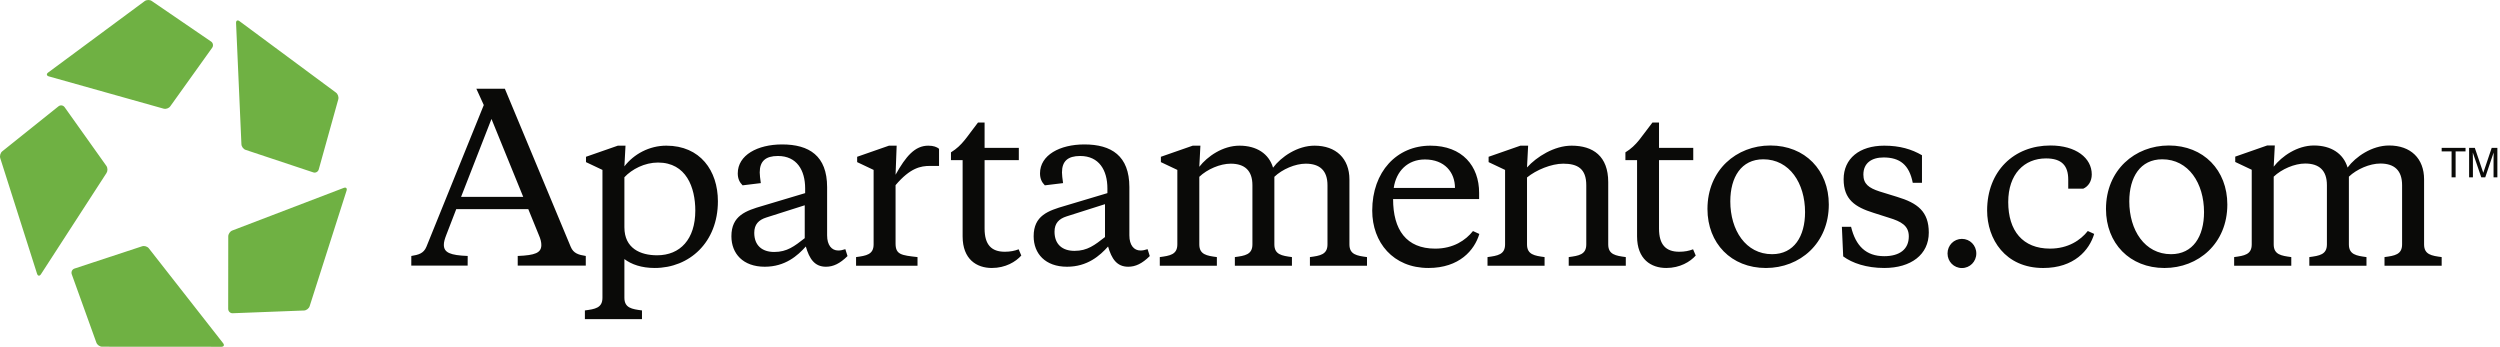 <?xml version="1.0" encoding="UTF-8"?>
<svg width="310px" height="43px" viewBox="0 0 310 43" version="1.1" xmlns="http://www.w3.org/2000/svg" xmlns:xlink="http://www.w3.org/1999/xlink">
    <title>Apartamentos</title>
    <g id="Page-2" stroke="none" stroke-width="1" fill="none" fill-rule="evenodd">
        <g id="WSR-Add-a-property-Desktop-v3" transform="translate(-434, -2360)">
            <g id="Apartamentos" transform="translate(434, 2360)">
                <g id="Group" transform="translate(-0, 0)" fill="#6FB143">
                    <path d="M6.049,9.47 L20.291,13.474 C20.574,13.555 20.94,13.424 21.111,13.185 L26.316,5.911 C26.482,5.663 26.424,5.324 26.179,5.155 L18.809,0.118 C18.567,-0.046 18.181,-0.038 17.942,0.136 L5.97,8.994 C5.73,9.169 5.768,9.387 6.049,9.47 L6.049,9.47 Z M29.271,2.846 L29.936,17.883 C29.947,18.182 30.182,18.495 30.458,18.584 L38.858,21.379 C39.142,21.467 39.439,21.304 39.523,21.015 L41.947,12.317 C42.027,12.032 41.899,11.659 41.661,11.483 L29.692,2.62 C29.453,2.444 29.264,2.547 29.271,2.846 L29.271,2.846 Z M42.632,23.296 L28.802,28.584 C28.527,28.689 28.304,29.012 28.304,29.31 L28.295,38.306 C28.301,38.607 28.545,38.849 28.841,38.842 L37.708,38.502 C37.997,38.488 38.306,38.251 38.397,37.967 L42.976,23.632 C43.063,23.346 42.906,23.193 42.632,23.296 L42.632,23.296 Z M27.669,42.56 L18.459,30.798 C18.28,30.564 17.906,30.447 17.629,30.537 L9.223,33.306 C8.944,33.406 8.797,33.714 8.894,34 L11.951,42.486 C12.053,42.765 12.373,42.99 12.664,42.99 L27.46,43 C27.757,42.993 27.85,42.799 27.669,42.56 L27.669,42.56 Z M4.596,33.95 L0.031,19.613 C-0.059,19.326 0.053,18.948 0.28,18.764 L7.259,13.179 C7.495,12.994 7.829,13.045 8.007,13.284 L13.192,20.572 C13.361,20.813 13.368,21.204 13.206,21.453 L5.069,34.017 C4.901,34.264 4.691,34.233 4.596,33.95 L4.596,33.95 Z" id="Fill-1"></path>
                </g>
                <g id="Fill-224" transform="translate(51, 11)" fill="#0A0A08">
                    <path d="M14.509,14.936 L5.573,14.936 L4.341,18.13 C4.159,18.601 4.027,19.019 4.037,19.381 C4.053,20.324 4.825,20.656 6.994,20.739 L6.988,21.933 L-6.87964742e-14,21.933 L0.003,20.739 C0.879,20.6 1.533,20.434 1.875,19.601 L8.989,2.027 L8.066,-5.15973557e-14 L11.601,-5.15973557e-14 L19.768,19.601 C20.109,20.434 20.763,20.6 21.637,20.739 L21.637,21.933 L13.197,21.933 L13.197,20.739 C15.363,20.656 16.109,20.349 16.126,19.407 C16.133,19.046 16.03,18.63 15.821,18.157 L14.509,14.936 Z M6.174,13.41 L13.878,13.41 L9.943,3.749 L6.174,13.41 Z M26.425,21.125 L26.425,25.924 C26.425,27.191 27.352,27.329 28.605,27.494 L28.605,28.571 L21.527,28.571 L21.527,27.494 C22.781,27.329 23.704,27.191 23.704,25.924 L23.704,10.069 L21.663,9.103 L21.663,8.441 L25.612,7.063 L26.563,7.063 L26.425,9.627 C27.598,8.111 29.503,7.063 31.625,7.063 C35.816,7.063 38.02,10.15 38.02,13.956 C38.02,19.057 34.483,22.229 30.183,22.229 C28.551,22.229 27.298,21.787 26.425,21.125 L26.425,21.125 Z M35.218,15.115 C35.218,12.246 34.102,9.156 30.59,9.156 C28.93,9.156 27.352,9.984 26.425,10.978 L26.425,17.184 C26.425,19.8 28.413,20.656 30.482,20.656 C33.34,20.656 35.218,18.671 35.218,15.115 L35.218,15.115 Z M86.02,18.395 L86.02,14.316 L81.258,15.831 C80.304,16.135 79.761,16.687 79.761,17.734 C79.761,19.305 80.74,20.107 82.237,20.107 C83.843,20.107 84.741,19.388 86.02,18.395 L86.02,18.395 Z M89.042,18.188 C89.042,19.399 89.606,20.063 90.423,20.063 C90.71,20.063 90.939,20.009 91.301,19.897 L91.572,20.752 C90.621,21.691 89.804,22.075 88.898,22.075 C87.481,22.075 86.837,21.082 86.401,19.565 C85.394,20.697 83.842,22.075 81.311,22.075 C78.616,22.075 77.173,20.448 77.173,18.297 C77.173,15.733 78.969,15.127 81.064,14.52 L86.318,12.948 L86.318,12.368 C86.318,10.108 85.284,8.342 82.943,8.342 C81.419,8.342 80.685,8.978 80.685,10.384 C80.685,10.66 80.739,11.156 80.821,11.706 L78.56,11.981 C78.179,11.597 77.962,11.156 77.962,10.494 C77.962,8.233 80.413,6.91 83.461,6.91 C86.808,6.91 89.042,8.315 89.042,12.204 L89.042,18.188 Z M51.562,18.188 C51.562,19.399 52.127,20.063 52.944,20.063 C53.231,20.063 53.46,20.009 53.822,19.897 L54.093,20.752 C53.142,21.691 52.325,22.075 51.419,22.075 C50.002,22.075 49.357,21.082 48.921,19.565 C47.915,20.697 46.363,22.075 43.831,22.075 C41.137,22.075 39.694,20.448 39.694,18.297 C39.694,15.733 41.489,15.127 43.585,14.52 L48.839,12.948 L48.839,12.368 C48.839,10.108 47.805,8.342 45.464,8.342 C43.94,8.342 43.206,8.978 43.206,10.384 C43.206,10.66 43.26,11.156 43.341,11.706 L41.081,11.981 C40.7,11.597 40.483,11.156 40.483,10.494 C40.483,8.233 42.933,6.91 45.982,6.91 C49.329,6.91 51.562,8.315 51.562,12.204 L51.562,18.188 Z M48.787,18.533 L48.787,14.454 L44.025,15.969 C43.071,16.272 42.528,16.824 42.528,17.871 C42.528,19.443 43.507,20.244 45.004,20.244 C46.61,20.244 47.508,19.526 48.787,18.533 L48.787,18.533 Z M60.05,10.666 C61.329,8.374 62.449,7.063 64.107,7.063 C64.761,7.063 65.169,7.228 65.441,7.449 L65.441,9.574 L64.325,9.574 C63.177,9.574 61.873,9.808 60.05,11.958 L60.05,19.195 C60.05,20.573 60.758,20.656 62.772,20.878 L62.772,21.953 L55.152,21.953 L55.152,20.878 C56.403,20.712 57.328,20.573 57.328,19.305 L57.328,10.069 L55.287,9.103 L55.287,8.441 L59.233,7.063 L60.186,7.063 L60.05,10.666 Z M71.089,7.338 L75.334,7.338 L75.334,8.855 L71.089,8.855 L71.089,17.348 C71.089,19.334 71.932,20.217 73.592,20.217 C74.268,20.217 74.813,20.106 75.313,19.913 L75.64,20.685 C74.96,21.457 73.682,22.229 71.987,22.229 C70.104,22.229 68.365,21.152 68.365,18.313 L68.365,8.855 L66.92,8.855 L66.92,7.89 C68.363,7.007 68.884,5.958 70.271,4.194 L71.089,4.194 L71.089,7.338 Z M154.718,7.338 L158.964,7.338 L158.964,8.855 L154.718,8.855 L154.718,17.348 C154.718,19.334 155.562,20.217 157.222,20.217 C157.899,20.217 158.444,20.106 158.942,19.913 L159.269,20.685 C158.59,21.457 157.313,22.229 155.617,22.229 C153.734,22.229 151.996,21.152 151.996,18.313 L151.996,8.855 L150.551,8.855 L150.551,7.89 C151.993,7.007 152.514,5.958 153.901,4.194 L154.718,4.194 L154.718,7.338 Z M112.002,7.063 C114.669,7.063 116.329,8.661 116.329,11.255 L116.329,19.305 C116.329,20.573 117.256,20.712 118.508,20.878 L118.508,21.953 L111.43,21.953 L111.43,20.878 C112.682,20.712 113.608,20.573 113.608,19.305 L113.608,11.971 C113.608,10.15 112.656,9.296 110.914,9.296 C109.607,9.296 108.002,9.984 107.021,10.923 L107.021,19.305 C107.021,20.573 107.947,20.712 109.2,20.878 L109.2,21.953 L102.123,21.953 L102.123,20.878 C103.375,20.712 104.3,20.573 104.3,19.305 L104.3,11.971 C104.3,10.15 103.347,9.296 101.605,9.296 C100.299,9.296 98.693,9.984 97.714,10.923 L97.714,19.305 C97.714,20.573 98.638,20.712 99.892,20.878 L99.892,21.953 L92.814,21.953 L92.814,20.878 C94.067,20.712 94.99,20.573 94.99,19.305 L94.99,10.069 L92.95,9.103 L92.95,8.441 L96.898,7.063 L97.85,7.063 L97.714,9.681 C98.721,8.386 100.625,7.063 102.696,7.063 C104.816,7.063 106.342,8.055 106.858,9.793 C107.866,8.441 109.88,7.063 112.002,7.063 L112.002,7.063 Z M132.411,12.908 L132.411,13.681 L121.743,13.681 C121.743,17.487 123.374,19.83 126.968,19.83 C129.227,19.83 130.75,18.782 131.649,17.651 L132.437,18.01 C131.839,20.023 129.962,22.229 126.125,22.229 C121.743,22.229 119.156,19.057 119.156,15.115 C119.156,10.288 122.204,7.063 126.368,7.063 C130.342,7.063 132.411,9.6 132.411,12.908 L132.411,12.908 Z M121.823,12.303 L129.417,12.303 C129.417,10.371 128.138,8.773 125.687,8.773 C123.538,8.773 122.122,10.235 121.823,12.303 L121.823,12.303 Z M145.699,11.971 C145.699,9.929 144.637,9.296 142.841,9.296 C141.371,9.296 139.494,10.069 138.35,11.005 L138.35,19.305 C138.35,20.573 139.277,20.712 140.527,20.878 L140.527,21.953 L133.452,21.953 L133.452,20.878 C134.703,20.712 135.629,20.573 135.629,19.305 L135.629,10.069 L133.587,9.103 L133.587,8.441 L137.534,7.063 L138.488,7.063 L138.35,9.763 C139.547,8.441 141.726,7.063 143.875,7.063 C146.544,7.063 148.42,8.359 148.42,11.585 L148.42,19.305 C148.42,20.573 149.346,20.712 150.599,20.878 L150.599,21.953 L143.521,21.953 L143.521,20.878 C144.774,20.712 145.699,20.573 145.699,19.305 L145.699,11.971 Z M177.556,20.794 L177.393,17.127 L178.534,17.127 C179.107,19.497 180.386,20.767 182.645,20.767 C184.55,20.767 185.692,19.913 185.692,18.313 C185.692,16.99 184.768,16.466 183.217,15.997 L181.312,15.389 C179.024,14.673 177.61,13.736 177.61,11.227 C177.61,8.661 179.569,7.063 182.645,7.063 C184.577,7.063 186.047,7.504 187.325,8.249 L187.325,11.668 L186.182,11.668 C185.747,9.434 184.577,8.524 182.564,8.524 C181.094,8.524 180.059,9.213 180.059,10.647 C180.059,11.805 180.713,12.303 182.073,12.743 L184.224,13.406 C186.782,14.176 188.17,15.224 188.17,17.844 C188.17,20.573 185.966,22.229 182.645,22.229 C180.441,22.229 178.672,21.621 177.556,20.794 L177.556,20.794 Z M192.277,18.621 C193.274,18.621 194.062,19.42 194.062,20.429 C194.062,21.438 193.274,22.237 192.277,22.237 C191.282,22.237 190.494,21.438 190.494,20.429 C190.494,19.42 191.282,18.621 192.277,18.621 L192.277,18.621 Z M203.199,19.828 C205.461,19.828 206.989,18.778 207.888,17.645 L208.678,18.005 C208.079,20.021 206.198,22.231 202.354,22.231 C197.638,22.231 195.403,18.639 195.403,15.106 C195.403,10.217 198.729,7.041 203.254,7.041 C206.416,7.041 208.379,8.588 208.379,10.631 C208.379,11.486 207.942,12.123 207.316,12.398 L205.461,12.398 L205.461,11.266 C205.461,9.555 204.671,8.643 202.708,8.643 C199.983,8.643 198.02,10.604 198.02,14.055 C198.02,17.618 199.819,19.828 203.199,19.828 L203.199,19.828 Z M168.521,7.041 C172.828,7.041 175.772,10.108 175.772,14.36 C175.772,19.192 172.174,22.231 167.976,22.231 C163.668,22.231 160.725,19.165 160.725,14.912 C160.725,10.078 164.323,7.041 168.521,7.041 L168.521,7.041 Z M172.827,15.299 C172.827,11.736 170.918,8.753 167.647,8.753 C164.921,8.753 163.558,10.963 163.558,13.973 C163.558,17.536 165.466,20.519 168.738,20.519 C171.464,20.519 172.827,18.309 172.827,15.299 L172.827,15.299 Z M217.938,7.041 C222.245,7.041 225.189,10.108 225.189,14.36 C225.189,19.192 221.591,22.231 217.393,22.231 C213.086,22.231 210.142,19.165 210.142,14.912 C210.142,10.078 213.74,7.041 217.938,7.041 L217.938,7.041 Z M222.3,15.299 C222.3,11.736 220.391,8.753 217.12,8.753 C214.394,8.753 213.031,10.963 213.031,13.973 C213.031,17.536 214.939,20.519 218.21,20.519 C220.937,20.519 222.3,18.309 222.3,15.299 L222.3,15.299 Z M245.251,7.041 C247.923,7.041 249.586,8.643 249.586,11.239 L249.586,19.304 C249.586,20.573 250.512,20.712 251.767,20.878 L251.767,21.954 L244.679,21.954 L244.679,20.878 C245.933,20.712 246.859,20.573 246.859,19.304 L246.859,11.957 C246.859,10.135 245.905,9.278 244.161,9.278 C242.852,9.278 241.244,9.969 240.262,10.906 L240.262,19.304 C240.262,20.573 241.19,20.712 242.443,20.878 L242.443,21.954 L235.356,21.954 L235.356,20.878 C236.61,20.712 237.537,20.573 237.537,19.304 L237.537,11.957 C237.537,10.135 236.583,9.278 234.838,9.278 C233.529,9.278 231.921,9.969 230.939,10.906 L230.939,19.304 C230.939,20.573 231.867,20.712 233.12,20.878 L233.12,21.954 L226.034,21.954 L226.034,20.878 C227.287,20.712 228.214,20.573 228.214,19.304 L228.214,10.051 L226.169,9.084 L226.169,8.422 L230.121,7.041 L231.076,7.041 L230.939,9.664 C231.948,8.367 233.857,7.041 235.928,7.041 C238.055,7.041 239.581,8.035 240.099,9.776 C241.107,8.422 243.125,7.041 245.251,7.041 L245.251,7.041 Z M254.726,7.338 L254.726,7.774 L253.496,7.774 L253.496,10.993 L252.996,10.993 L252.996,7.774 L251.767,7.774 L251.767,7.338 L254.726,7.338 Z M255.169,7.338 L255.878,7.338 L256.927,10.428 L257.97,7.338 L258.674,7.338 L258.674,10.993 L258.201,10.993 L258.201,8.836 C258.201,8.761 258.204,8.638 258.207,8.465 C258.211,8.293 258.212,8.108 258.212,7.911 L257.169,10.993 L256.679,10.993 L255.626,7.911 L255.626,8.023 C255.626,8.112 255.628,8.248 255.634,8.432 C255.639,8.615 255.641,8.75 255.641,8.836 L255.641,10.993 L255.169,10.993 L255.169,7.338 Z" id="Fill-179"></path>
                </g>
            </g>
        </g>
    </g>
</svg>